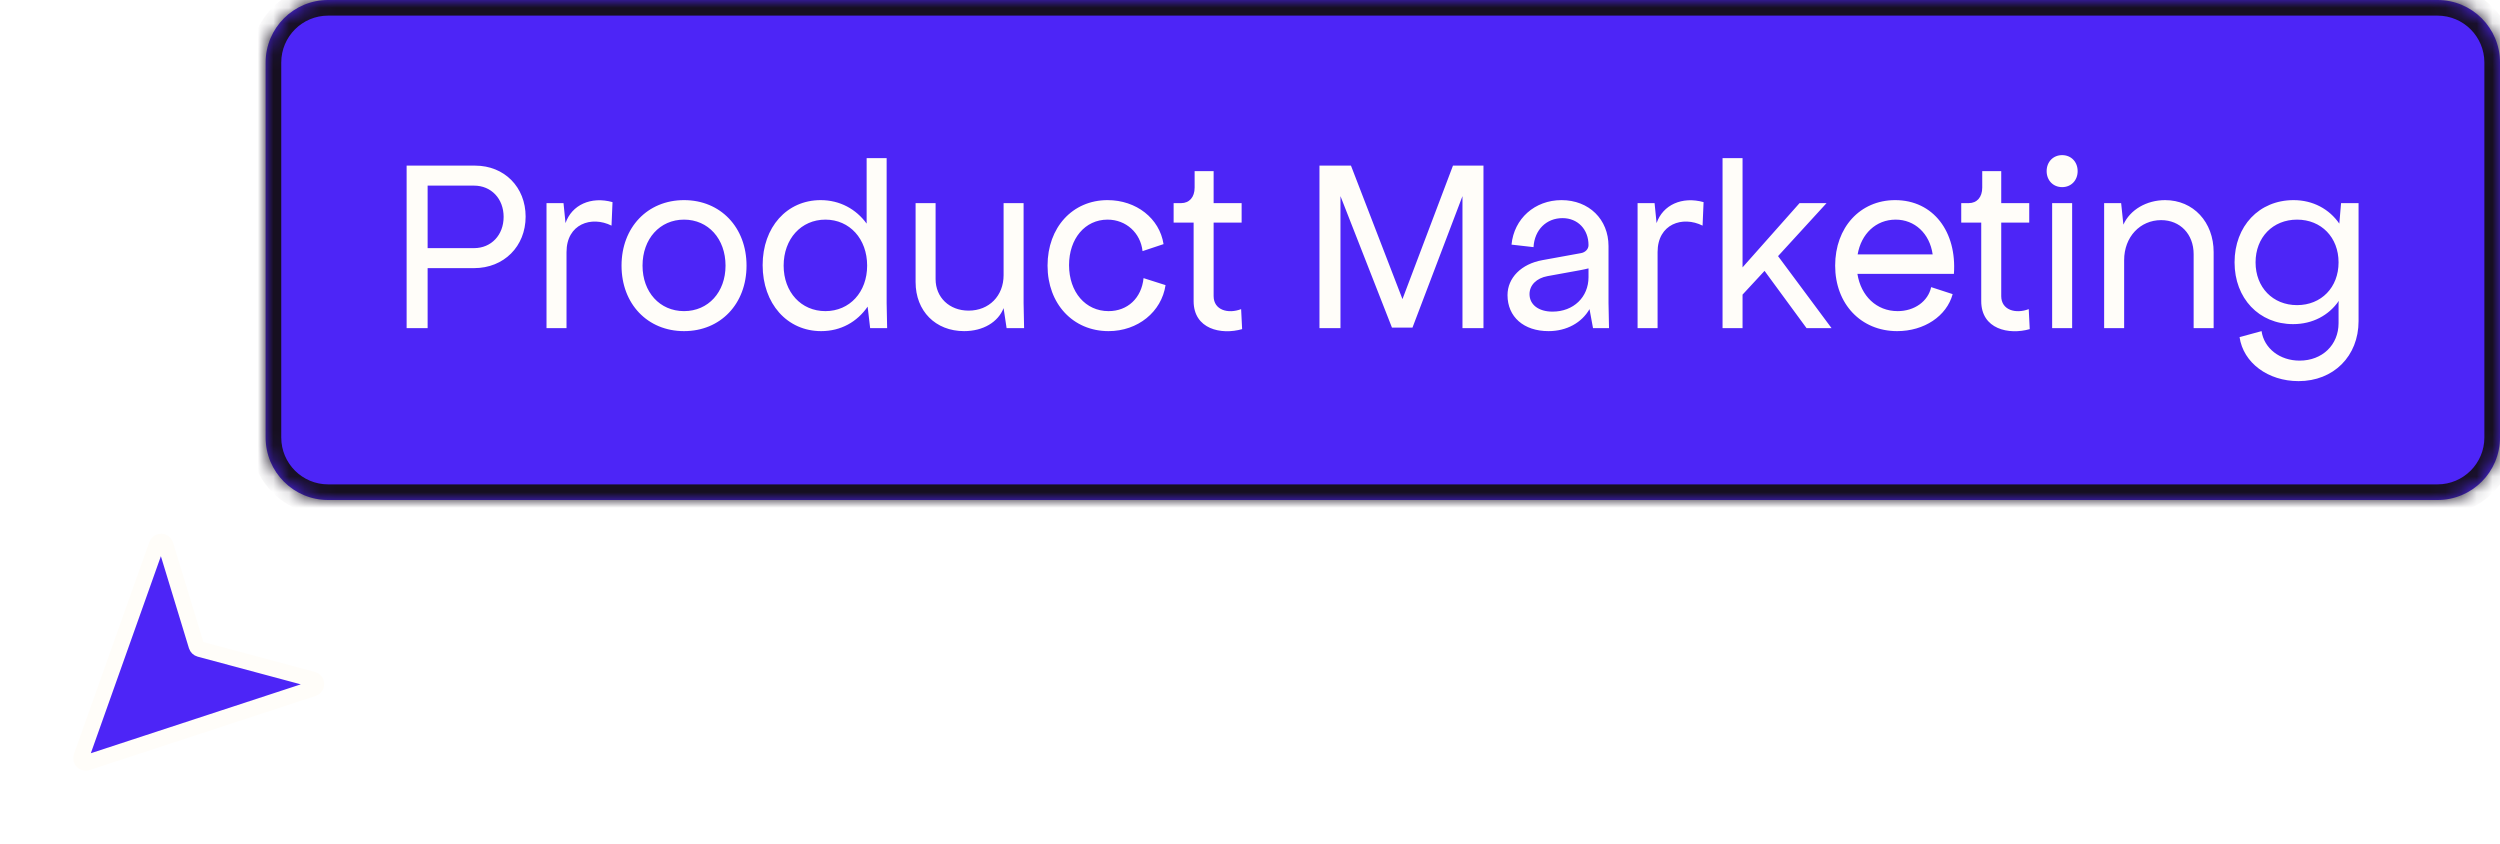 <svg width="160" height="54" viewBox="0 0 160 54" fill="none" xmlns="http://www.w3.org/2000/svg">
<mask id="path-1-inside-1_50_2872" fill="white">
<path d="M17 4C17 1.791 18.791 0 21 0H156C158.209 0 160 1.791 160 4V28C160 30.209 158.209 32 156 32H21C18.791 32 17 30.209 17 28V4Z"/>
</mask>
<path d="M17 4C17 1.791 18.791 0 21 0H156C158.209 0 160 1.791 160 4V28C160 30.209 158.209 32 156 32H21C18.791 32 17 30.209 17 28V4Z" fill="#4D25F7"/>
<path d="M21 0V1H156V0V-1H21V0ZM160 4H159V28H160H161V4H160ZM156 32V31H21V32V33H156V32ZM17 28H18V4H17H16V28H17ZM21 32V31C19.343 31 18 29.657 18 28H17H16C16 30.761 18.239 33 21 33V32ZM160 28H159C159 29.657 157.657 31 156 31V32V33C158.761 33 161 30.761 161 28H160ZM156 0V1C157.657 1 159 2.343 159 4H160H161C161 1.239 158.761 -1 156 -1V0ZM21 0V-1C18.239 -1 16 1.239 16 4H17H18C18 2.343 19.343 1 21 1V0Z" fill="#160F20" mask="url(#path-1-inside-1_50_2872)"/>
<path d="M26.024 21V10.6H30.408C32.28 10.6 33.64 11.976 33.64 13.864C33.64 15.768 32.248 17.16 30.344 17.16H27.368V21H26.024ZM27.368 15.88H30.344C31.432 15.88 32.232 15.048 32.232 13.88C32.232 12.712 31.432 11.88 30.344 11.88H27.368V15.88ZM34.977 21V13H36.065L36.193 14.28C36.593 13.112 37.825 12.552 39.201 12.936L39.137 14.44C37.857 13.8 36.257 14.328 36.257 16.136V21H34.977ZM43.778 21.192C41.442 21.192 39.778 19.448 39.778 17C39.778 14.552 41.442 12.808 43.778 12.808C46.114 12.808 47.778 14.552 47.778 17C47.778 19.448 46.114 21.192 43.778 21.192ZM43.778 19.912C45.33 19.912 46.434 18.696 46.434 17C46.434 15.288 45.33 14.056 43.778 14.056C42.226 14.056 41.122 15.288 41.122 17C41.122 18.696 42.226 19.912 43.778 19.912ZM52.553 21.192C50.377 21.192 48.809 19.432 48.809 16.968C48.809 14.536 50.361 12.808 52.521 12.808C53.753 12.808 54.793 13.384 55.465 14.312V10.12H56.745V19.4L56.777 21H55.689L55.529 19.624C54.857 20.6 53.817 21.192 52.553 21.192ZM52.825 19.912C54.377 19.912 55.497 18.696 55.497 17C55.497 15.288 54.377 14.056 52.825 14.056C51.273 14.056 50.153 15.288 50.153 17C50.153 18.696 51.273 19.912 52.825 19.912ZM61.702 21.192C59.878 21.192 58.598 19.912 58.598 18.056V13H59.878V17.864C59.878 19.032 60.758 19.88 61.99 19.88C63.302 19.88 64.23 18.936 64.23 17.608V13H65.51V19.4L65.542 21H64.422L64.23 19.72C63.878 20.616 62.918 21.192 61.702 21.192ZM70.947 21.192C68.675 21.192 67.043 19.448 67.043 17C67.043 14.552 68.643 12.808 70.883 12.808C72.723 12.808 74.211 13.976 74.467 15.624L73.123 16.072C72.995 14.904 72.067 14.056 70.883 14.056C69.443 14.056 68.419 15.272 68.419 16.968C68.419 18.696 69.475 19.912 70.947 19.912C72.163 19.912 73.059 19.08 73.187 17.8L74.595 18.248C74.339 19.96 72.819 21.192 70.947 21.192ZM79.496 21.064C78.152 21.448 76.392 21.064 76.392 19.272V14.248H75.112V13H75.592C76.12 13 76.456 12.616 76.456 12.008V10.952H77.672V13H79.464V14.248H77.672V18.952C77.672 19.848 78.6 20.104 79.432 19.784L79.496 21.064ZM84.446 21V10.6H86.462L89.758 19.144L92.99 10.6H94.942V21H93.598V12.552L90.398 20.968H89.086L85.79 12.552V21H84.446ZM99.105 21.192C97.521 21.192 96.481 20.28 96.481 18.888C96.481 17.784 97.361 16.888 98.721 16.648L101.185 16.2C101.457 16.152 101.665 15.944 101.665 15.688C101.665 14.68 100.977 13.96 100.001 13.96C98.977 13.96 98.209 14.696 98.145 15.816L96.737 15.656C96.897 13.992 98.225 12.808 99.937 12.808C101.697 12.808 102.945 14.04 102.945 15.752V19.4L102.977 21H101.953L101.729 19.784C101.233 20.648 100.273 21.192 99.105 21.192ZM97.889 18.824C97.889 19.496 98.465 19.944 99.361 19.944C100.705 19.944 101.665 19.016 101.665 17.736V17.176C101.521 17.208 101.345 17.256 101.153 17.288L99.041 17.672C98.337 17.8 97.889 18.248 97.889 18.824ZM104.805 21V13H105.893L106.021 14.28C106.421 13.112 107.653 12.552 109.029 12.936L108.965 14.44C107.685 13.8 106.085 14.328 106.085 16.136V21H104.805ZM115.619 21L112.931 17.336L111.523 18.856V21H110.243V10.12H111.523V17.112L115.171 13H116.899L113.795 16.392L117.219 21H115.619ZM121.418 21.192C119.098 21.192 117.45 19.448 117.45 17C117.45 14.552 119.049 12.808 121.29 12.808C123.738 12.808 125.242 14.84 125.05 17.528H118.874C119.098 18.936 120.09 19.912 121.45 19.912C122.538 19.912 123.402 19.272 123.594 18.376L124.97 18.824C124.586 20.232 123.146 21.192 121.418 21.192ZM118.89 16.28H123.69C123.498 14.936 122.538 14.056 121.322 14.056C120.058 14.056 119.114 14.968 118.89 16.28ZM129.903 21.064C128.559 21.448 126.799 21.064 126.799 19.272V14.248H125.519V13H125.999C126.527 13 126.863 12.616 126.863 12.008V10.952H128.079V13H129.871V14.248H128.079V18.952C128.079 19.848 129.007 20.104 129.839 19.784L129.903 21.064ZM131.337 13H132.617V21H131.337V13ZM131.977 11.976C131.401 11.976 130.985 11.544 130.985 10.952C130.985 10.36 131.401 9.928 131.977 9.928C132.553 9.928 132.969 10.36 132.969 10.952C132.969 11.544 132.553 11.976 131.977 11.976ZM134.665 21V13H135.753L135.897 14.376C136.329 13.416 137.385 12.808 138.569 12.808C140.377 12.808 141.673 14.216 141.673 16.136V21H140.393V16.264C140.393 14.984 139.529 14.088 138.313 14.088C136.969 14.088 135.945 15.16 135.945 16.648V21H134.665ZM147.108 24.392C145.156 24.392 143.572 23.224 143.332 21.576L144.74 21.192C144.9 22.296 145.908 23.08 147.172 23.08C148.628 23.08 149.668 22.072 149.668 20.68V19.4L149.684 19.256C149.044 20.184 148.004 20.744 146.756 20.744C144.58 20.744 143.012 19.096 143.012 16.792C143.012 14.472 144.58 12.808 146.788 12.808C148.036 12.808 149.076 13.384 149.716 14.312L149.828 13H150.948V20.552C150.948 22.792 149.348 24.392 147.108 24.392ZM147.012 19.528C148.564 19.528 149.668 18.392 149.668 16.792C149.668 15.192 148.564 14.056 147.012 14.056C145.46 14.056 144.356 15.192 144.356 16.792C144.356 18.392 145.46 19.528 147.012 19.528Z" fill="#FFFDF9"/>
<g filter="url(#filter0_d_50_2872)">
<path d="M10.029 32.857L5.205 46.424C5.121 46.659 5.344 46.887 5.581 46.809L20.044 42.064C20.327 41.971 20.316 41.566 20.028 41.489L12.78 39.543C12.68 39.516 12.601 39.44 12.57 39.341L10.598 32.87C10.514 32.593 10.126 32.584 10.029 32.857Z" fill="#4D25F7"/>
<path d="M10.029 32.857L5.205 46.424C5.121 46.659 5.344 46.887 5.581 46.809L20.044 42.064C20.327 41.971 20.316 41.566 20.028 41.489L12.78 39.543C12.68 39.516 12.601 39.44 12.57 39.341L10.598 32.87C10.514 32.593 10.126 32.584 10.029 32.857Z" stroke="#FFFDF9"/>
</g>
<defs>
<filter id="filter0_d_50_2872" x="0.686" y="30.157" width="24.064" height="23.169" filterUnits="userSpaceOnUse" color-interpolation-filters="sRGB">
<feFlood flood-opacity="0" result="BackgroundImageFix"/>
<feColorMatrix in="SourceAlpha" type="matrix" values="0 0 0 0 0 0 0 0 0 0 0 0 0 0 0 0 0 0 127 0" result="hardAlpha"/>
<feOffset dy="2"/>
<feGaussianBlur stdDeviation="2"/>
<feComposite in2="hardAlpha" operator="out"/>
<feColorMatrix type="matrix" values="0 0 0 0 0.086 0 0 0 0 0.059 0 0 0 0 0.125 0 0 0 0.4 0"/>
<feBlend mode="normal" in2="BackgroundImageFix" result="effect1_dropShadow_50_2872"/>
<feBlend mode="normal" in="SourceGraphic" in2="effect1_dropShadow_50_2872" result="shape"/>
</filter>
</defs>
</svg>
